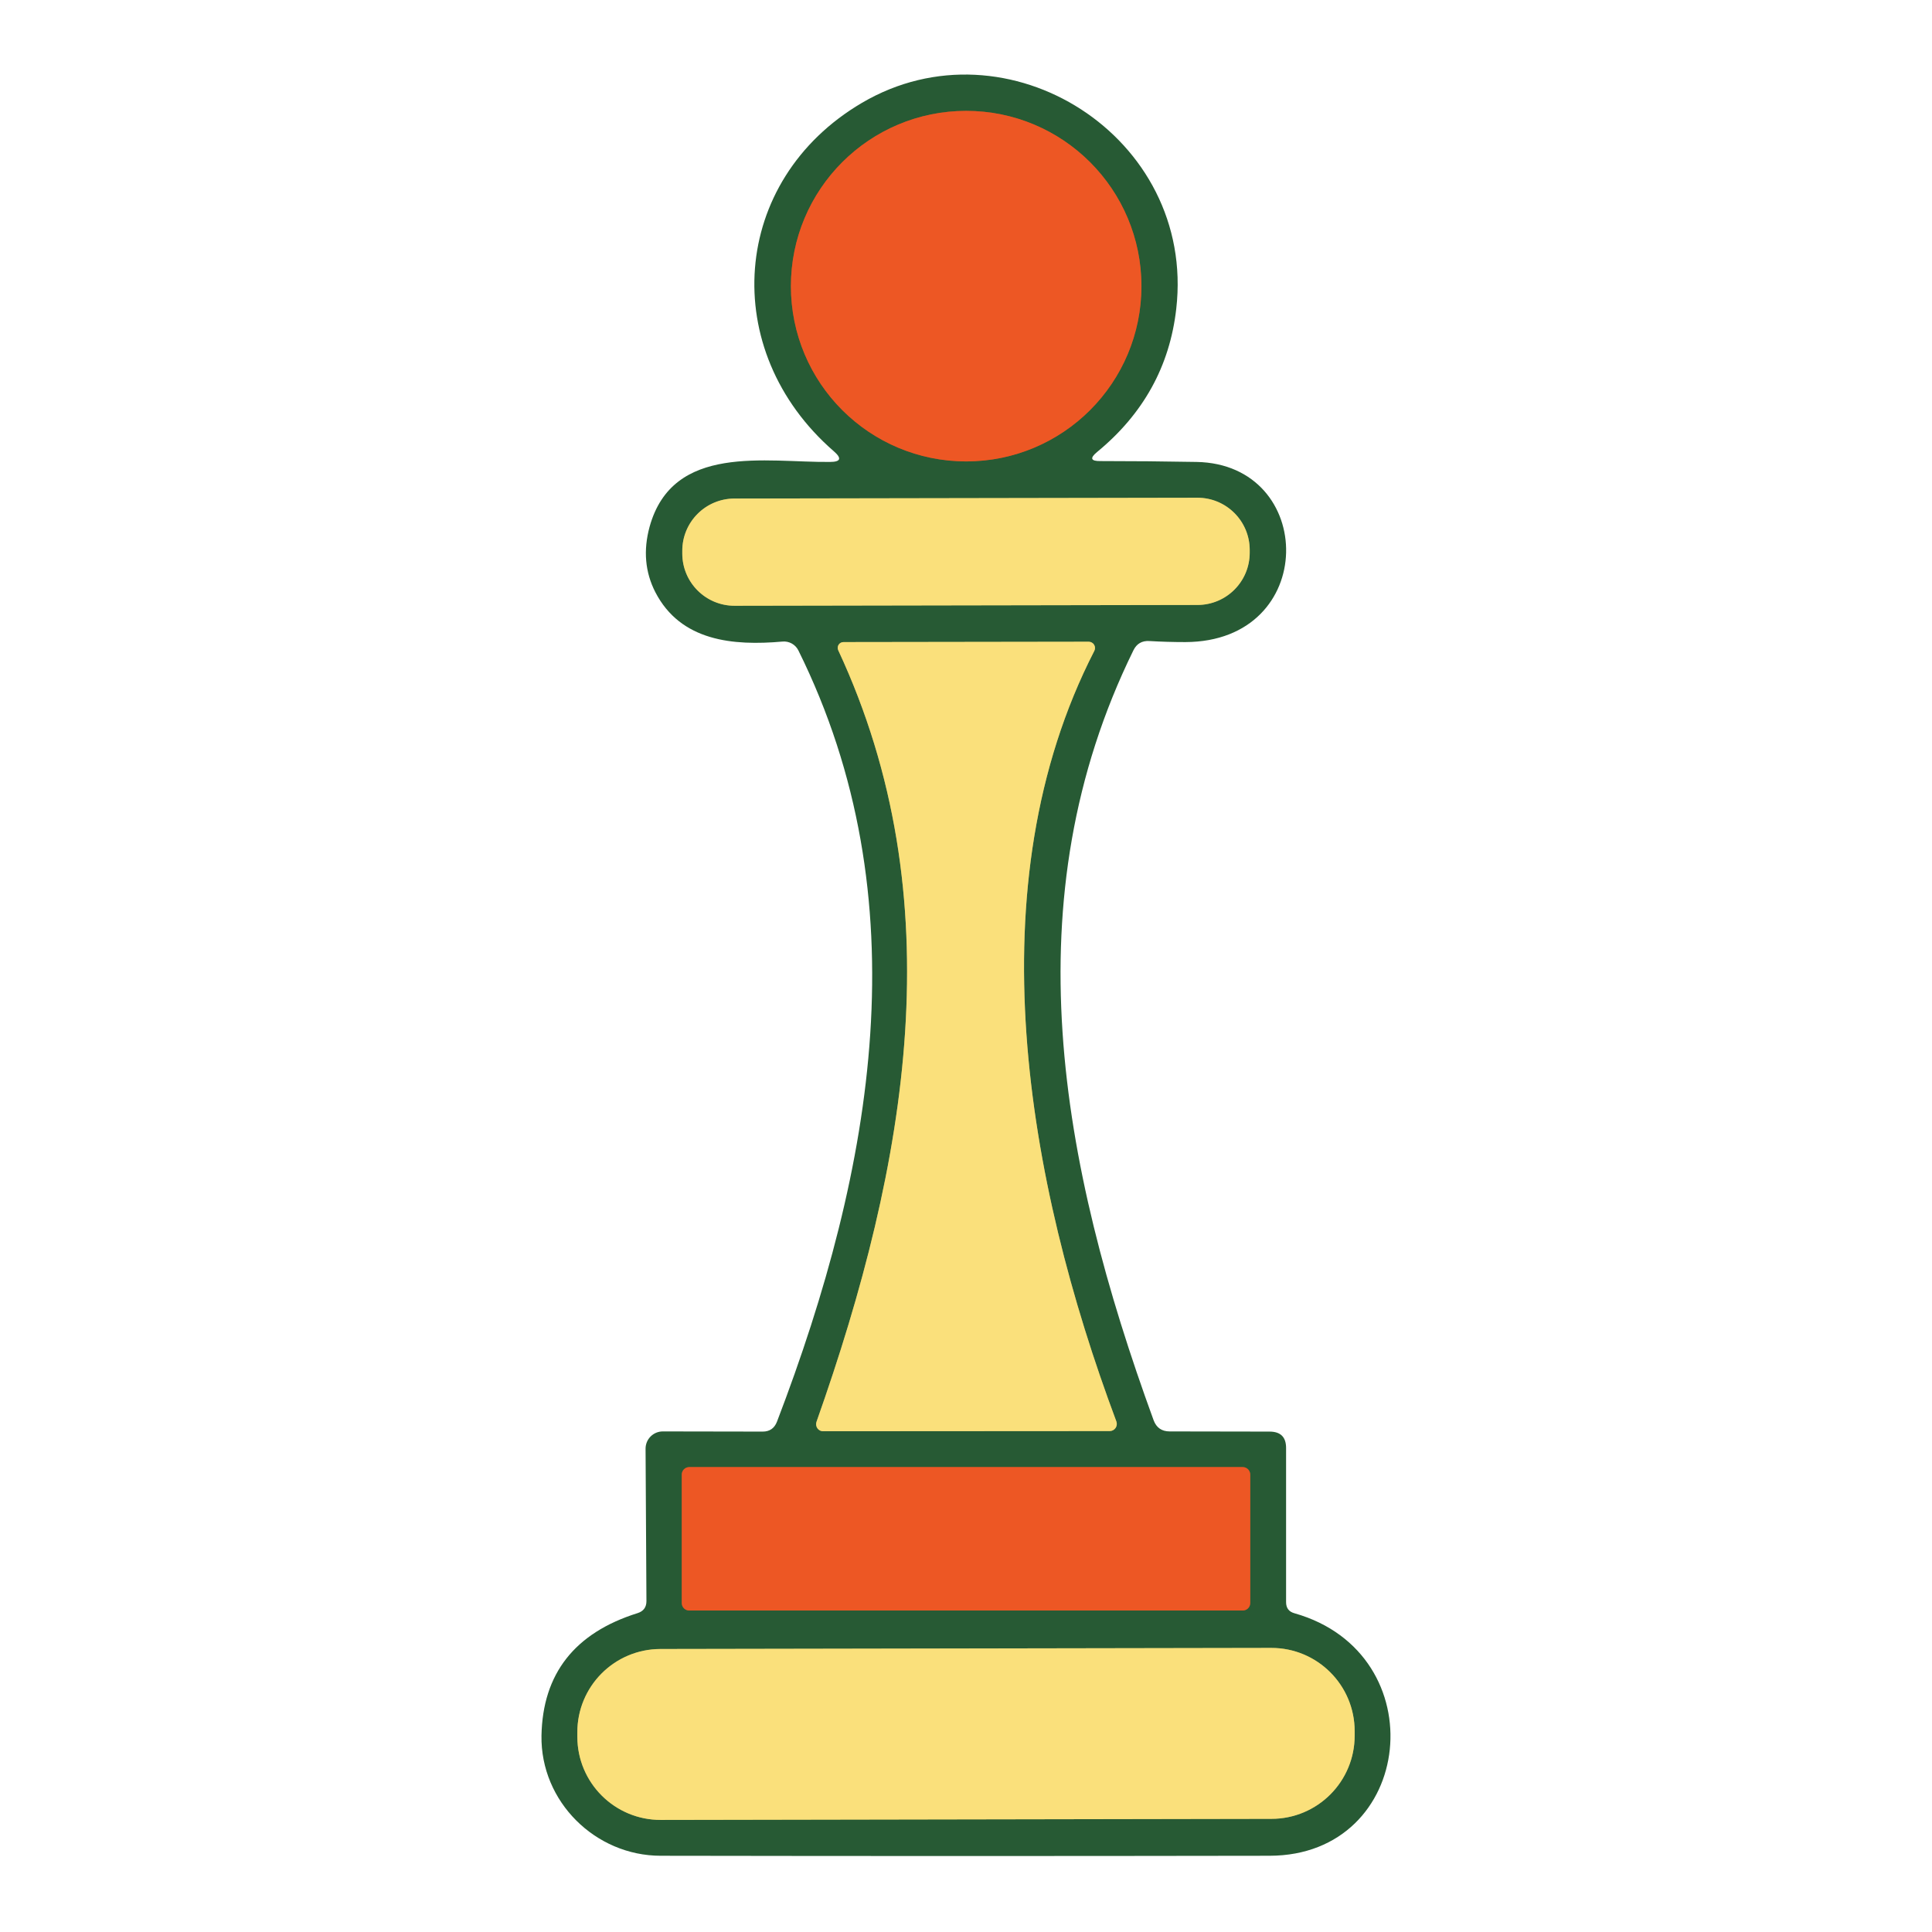 <?xml version="1.0" encoding="UTF-8" standalone="no"?>
<svg width="111" height="111" viewBox="0 0 111 111" fill="none" xmlns="http://www.w3.org/2000/svg">
<path d="M65.58 16.44C65.58 13.769 64.519 11.208 62.631 9.32C60.742 7.431 58.181 6.37 55.51 6.37C52.839 6.37 50.278 7.431 48.389 9.32C46.501 11.208 45.44 13.769 45.44 16.44C45.44 19.111 46.501 21.672 48.389 23.561C50.278 25.449 52.839 26.51 55.51 26.51C56.833 26.51 58.142 26.25 59.364 25.744C60.585 25.238 61.696 24.496 62.631 23.561C63.566 22.626 64.308 21.515 64.814 20.294C65.32 19.072 65.58 17.762 65.58 16.44Z" stroke="#8A592C" stroke-width="2"/>
<path d="M71.8 31.592C71.799 31.198 71.721 30.808 71.57 30.444C71.418 30.08 71.197 29.75 70.918 29.472C70.638 29.194 70.307 28.973 69.943 28.823C69.579 28.673 69.189 28.596 68.795 28.597L42.195 28.643C41.399 28.645 40.636 28.962 40.075 29.526C39.513 30.089 39.199 30.853 39.2 31.648L39.2 31.808C39.201 32.203 39.279 32.593 39.431 32.956C39.582 33.32 39.803 33.65 40.083 33.928C40.362 34.206 40.693 34.427 41.057 34.577C41.421 34.727 41.812 34.804 42.206 34.803L68.805 34.757C69.601 34.755 70.364 34.438 70.925 33.874C71.487 33.311 71.802 32.547 71.8 31.752L71.8 31.592Z" stroke="#919D58" stroke-width="2"/>
<path d="M64.14 81.67C58.97 67.85 55.95 50.88 62.87 37.4C62.9 37.345 62.914 37.283 62.913 37.221C62.911 37.158 62.893 37.097 62.861 37.044C62.829 36.991 62.783 36.946 62.728 36.916C62.674 36.886 62.612 36.87 62.55 36.87L48.46 36.89C48.404 36.89 48.35 36.904 48.301 36.931C48.252 36.957 48.211 36.996 48.181 37.043C48.151 37.09 48.133 37.143 48.13 37.199C48.126 37.254 48.136 37.31 48.16 37.36C54.8 51.61 52.18 66.8 46.91 81.69C46.889 81.752 46.883 81.818 46.892 81.883C46.902 81.948 46.926 82.009 46.963 82.062C47 82.115 47.049 82.157 47.106 82.187C47.163 82.216 47.226 82.231 47.29 82.23L63.76 82.22C63.825 82.219 63.89 82.203 63.947 82.172C64.005 82.141 64.055 82.097 64.092 82.043C64.129 81.989 64.153 81.927 64.161 81.862C64.17 81.798 64.162 81.732 64.14 81.67Z" stroke="#919D58" stroke-width="2"/>
<path d="M71.83 84.72C71.83 84.606 71.785 84.497 71.704 84.416C71.624 84.335 71.514 84.29 71.4 84.29H39.6C39.486 84.29 39.377 84.335 39.296 84.416C39.215 84.497 39.17 84.606 39.17 84.72V92.1C39.17 92.156 39.181 92.212 39.203 92.265C39.224 92.317 39.256 92.364 39.296 92.404C39.336 92.444 39.383 92.476 39.435 92.497C39.488 92.519 39.544 92.53 39.6 92.53H71.4C71.457 92.53 71.512 92.519 71.565 92.497C71.617 92.476 71.664 92.444 71.704 92.404C71.744 92.364 71.776 92.317 71.797 92.265C71.819 92.212 71.83 92.156 71.83 92.1V84.72Z" stroke="#8A592C" stroke-width="2"/>
<path d="M77.83 99.451C77.828 98.183 77.322 96.968 76.424 96.074C75.526 95.179 74.309 94.677 73.041 94.68L37.941 94.741C37.314 94.742 36.692 94.867 36.113 95.108C35.533 95.349 35.007 95.702 34.564 96.147C34.121 96.591 33.77 97.119 33.531 97.699C33.291 98.279 33.169 98.901 33.17 99.529L33.17 99.789C33.172 101.057 33.678 102.272 34.576 103.167C35.474 104.061 36.691 104.563 37.959 104.561L73.058 104.499C73.686 104.498 74.308 104.374 74.887 104.132C75.467 103.891 75.993 103.538 76.436 103.094C76.879 102.649 77.23 102.121 77.47 101.541C77.709 100.961 77.831 100.339 77.83 99.711L77.83 99.451Z" stroke="#919D58" stroke-width="2"/>
<path d="M63.22 26.49C65.073 26.49 66.913 26.507 68.74 26.54C75.65 26.66 75.78 36.87 68.1 36.89C67.4 36.89 66.713 36.87 66.04 36.83C65.613 36.803 65.307 36.98 65.12 37.36C58.1 51.65 60.89 66.83 66.28 81.6C66.44 82.027 66.747 82.24 67.2 82.24L72.94 82.25C73.573 82.25 73.89 82.563 73.89 83.19V92.05C73.89 92.39 74.053 92.603 74.38 92.69C82.52 95 81.3 106.61 72.94 106.62C61.053 106.64 49.393 106.64 37.96 106.62C34.21 106.62 31.05 103.51 31.11 99.72C31.177 96.16 33.017 93.813 36.63 92.68C36.97 92.573 37.14 92.343 37.14 91.99L37.09 83.23C37.09 83.1 37.116 82.971 37.165 82.851C37.215 82.731 37.288 82.622 37.38 82.53C37.472 82.438 37.581 82.365 37.701 82.315C37.821 82.266 37.95 82.24 38.08 82.24L43.82 82.25C44.22 82.25 44.493 82.06 44.64 81.68C50.23 67.08 52.93 51.62 45.87 37.37C45.788 37.203 45.657 37.065 45.494 36.974C45.332 36.883 45.145 36.843 44.96 36.86C42.13 37.11 39.11 36.85 37.65 34.02C37.063 32.873 36.953 31.623 37.32 30.27C38.65 25.45 44.02 26.58 47.68 26.54C48.3 26.54 48.377 26.337 47.91 25.93C41.24 20.14 41.95 10.36 49.52 5.91C57.87 1 68.71 7.86 67.58 17.74C67.207 21.04 65.69 23.783 63.03 25.97C62.603 26.323 62.667 26.497 63.22 26.49ZM65.58 16.44C65.58 13.769 64.519 11.208 62.63 9.319C60.742 7.431 58.181 6.37 55.51 6.37C52.839 6.37 50.278 7.431 48.389 9.319C46.501 11.208 45.44 13.769 45.44 16.44C45.44 19.111 46.501 21.672 48.389 23.561C50.278 25.449 52.839 26.51 55.51 26.51C56.832 26.51 58.142 26.25 59.364 25.744C60.585 25.237 61.696 24.496 62.63 23.561C63.566 22.625 64.307 21.515 64.813 20.294C65.32 19.072 65.58 17.762 65.58 16.44ZM71.8 31.592C71.799 31.198 71.721 30.808 71.569 30.444C71.418 30.08 71.197 29.75 70.917 29.472C70.638 29.194 70.307 28.973 69.943 28.823C69.579 28.673 69.189 28.596 68.795 28.597L42.195 28.643C41.399 28.645 40.636 28.962 40.075 29.526C39.513 30.089 39.199 30.853 39.2 31.648L39.2 31.808C39.201 32.202 39.279 32.592 39.431 32.956C39.582 33.32 39.803 33.65 40.083 33.928C40.362 34.206 40.693 34.427 41.057 34.577C41.421 34.727 41.811 34.804 42.205 34.803L68.805 34.757C69.601 34.755 70.364 34.438 70.925 33.874C71.487 33.311 71.802 32.547 71.8 31.752L71.8 31.592ZM64.14 81.67C58.97 67.85 55.95 50.88 62.87 37.4C62.9 37.345 62.914 37.283 62.913 37.221C62.911 37.158 62.893 37.097 62.861 37.044C62.828 36.99 62.783 36.946 62.728 36.916C62.674 36.885 62.612 36.87 62.55 36.87L48.46 36.89C48.404 36.89 48.35 36.904 48.301 36.93C48.252 36.957 48.211 36.996 48.181 37.042C48.151 37.089 48.133 37.143 48.13 37.199C48.126 37.254 48.136 37.31 48.16 37.36C54.8 51.61 52.18 66.8 46.91 81.69C46.889 81.752 46.883 81.818 46.892 81.883C46.901 81.947 46.926 82.009 46.963 82.062C47 82.115 47.049 82.157 47.106 82.187C47.163 82.216 47.226 82.231 47.29 82.23L63.76 82.22C63.825 82.219 63.89 82.203 63.947 82.172C64.005 82.141 64.055 82.097 64.092 82.043C64.129 81.989 64.153 81.927 64.161 81.862C64.17 81.797 64.162 81.731 64.14 81.67ZM71.83 84.72C71.83 84.606 71.785 84.497 71.704 84.416C71.623 84.335 71.514 84.29 71.4 84.29H39.6C39.486 84.29 39.377 84.335 39.296 84.416C39.215 84.497 39.17 84.606 39.17 84.72V92.1C39.17 92.156 39.181 92.212 39.203 92.265C39.224 92.317 39.256 92.364 39.296 92.404C39.336 92.444 39.383 92.476 39.435 92.497C39.488 92.519 39.544 92.53 39.6 92.53H71.4C71.456 92.53 71.512 92.519 71.564 92.497C71.617 92.476 71.664 92.444 71.704 92.404C71.744 92.364 71.776 92.317 71.797 92.265C71.819 92.212 71.83 92.156 71.83 92.1V84.72ZM77.83 99.451C77.827 98.183 77.322 96.968 76.424 96.074C75.526 95.179 74.309 94.677 73.041 94.679L37.941 94.741C37.314 94.742 36.692 94.867 36.113 95.108C35.533 95.349 35.007 95.702 34.564 96.147C34.121 96.591 33.77 97.119 33.53 97.699C33.291 98.279 33.169 98.901 33.17 99.529L33.17 99.789C33.172 101.057 33.678 102.272 34.576 103.167C35.474 104.061 36.691 104.563 37.959 104.561L73.058 104.499C73.686 104.498 74.308 104.374 74.887 104.132C75.467 103.891 75.993 103.538 76.436 103.094C76.879 102.649 77.23 102.121 77.469 101.541C77.709 100.961 77.831 100.339 77.83 99.711L77.83 99.451Z" fill="#275A34"/>
<path d="M55.51 26.51C61.071 26.51 65.58 22.002 65.58 16.44C65.58 10.879 61.071 6.37 55.51 6.37C49.948 6.37 45.44 10.879 45.44 16.44C45.44 22.002 49.948 26.51 55.51 26.51Z" fill="#ED5724"/>
<path d="M68.795 28.597L42.195 28.643C40.538 28.646 39.197 29.992 39.2 31.648L39.2 31.808C39.203 33.465 40.549 34.806 42.205 34.803L68.805 34.757C70.462 34.754 71.803 33.408 71.8 31.752L71.8 31.591C71.797 29.935 70.451 28.594 68.795 28.597Z" fill="#FAE07B"/>
<path d="M62.87 37.4C55.95 50.88 58.97 67.85 64.14 81.67C64.162 81.731 64.17 81.797 64.161 81.862C64.153 81.927 64.129 81.989 64.092 82.043C64.055 82.097 64.005 82.141 63.947 82.172C63.89 82.203 63.825 82.219 63.76 82.22L47.29 82.23C47.226 82.231 47.163 82.216 47.106 82.186C47.049 82.157 47 82.114 46.963 82.061C46.926 82.009 46.902 81.947 46.892 81.883C46.883 81.818 46.889 81.752 46.91 81.69C52.18 66.8 54.8 51.61 48.16 37.36C48.136 37.309 48.126 37.254 48.13 37.199C48.133 37.143 48.151 37.089 48.181 37.042C48.211 36.995 48.252 36.957 48.301 36.93C48.35 36.904 48.404 36.89 48.46 36.89L62.55 36.87C62.612 36.869 62.674 36.885 62.728 36.916C62.783 36.946 62.829 36.99 62.861 37.044C62.893 37.097 62.911 37.158 62.913 37.221C62.914 37.283 62.9 37.345 62.87 37.4Z" fill="#FAE07B"/>
<path d="M71.4 84.29H39.6C39.363 84.29 39.17 84.483 39.17 84.72V92.1C39.17 92.338 39.363 92.53 39.6 92.53H71.4C71.638 92.53 71.83 92.338 71.83 92.1V84.72C71.83 84.483 71.638 84.29 71.4 84.29Z" fill="#ED5724"/>
<path d="M73.041 94.679L37.941 94.741C35.302 94.745 33.165 96.889 33.17 99.529L33.17 99.789C33.175 102.429 35.319 104.565 37.959 104.561L73.059 104.499C75.698 104.495 77.835 102.351 77.83 99.711L77.83 99.451C77.825 96.811 75.681 94.675 73.041 94.679Z" fill="#FAE07B"/>
</svg>

